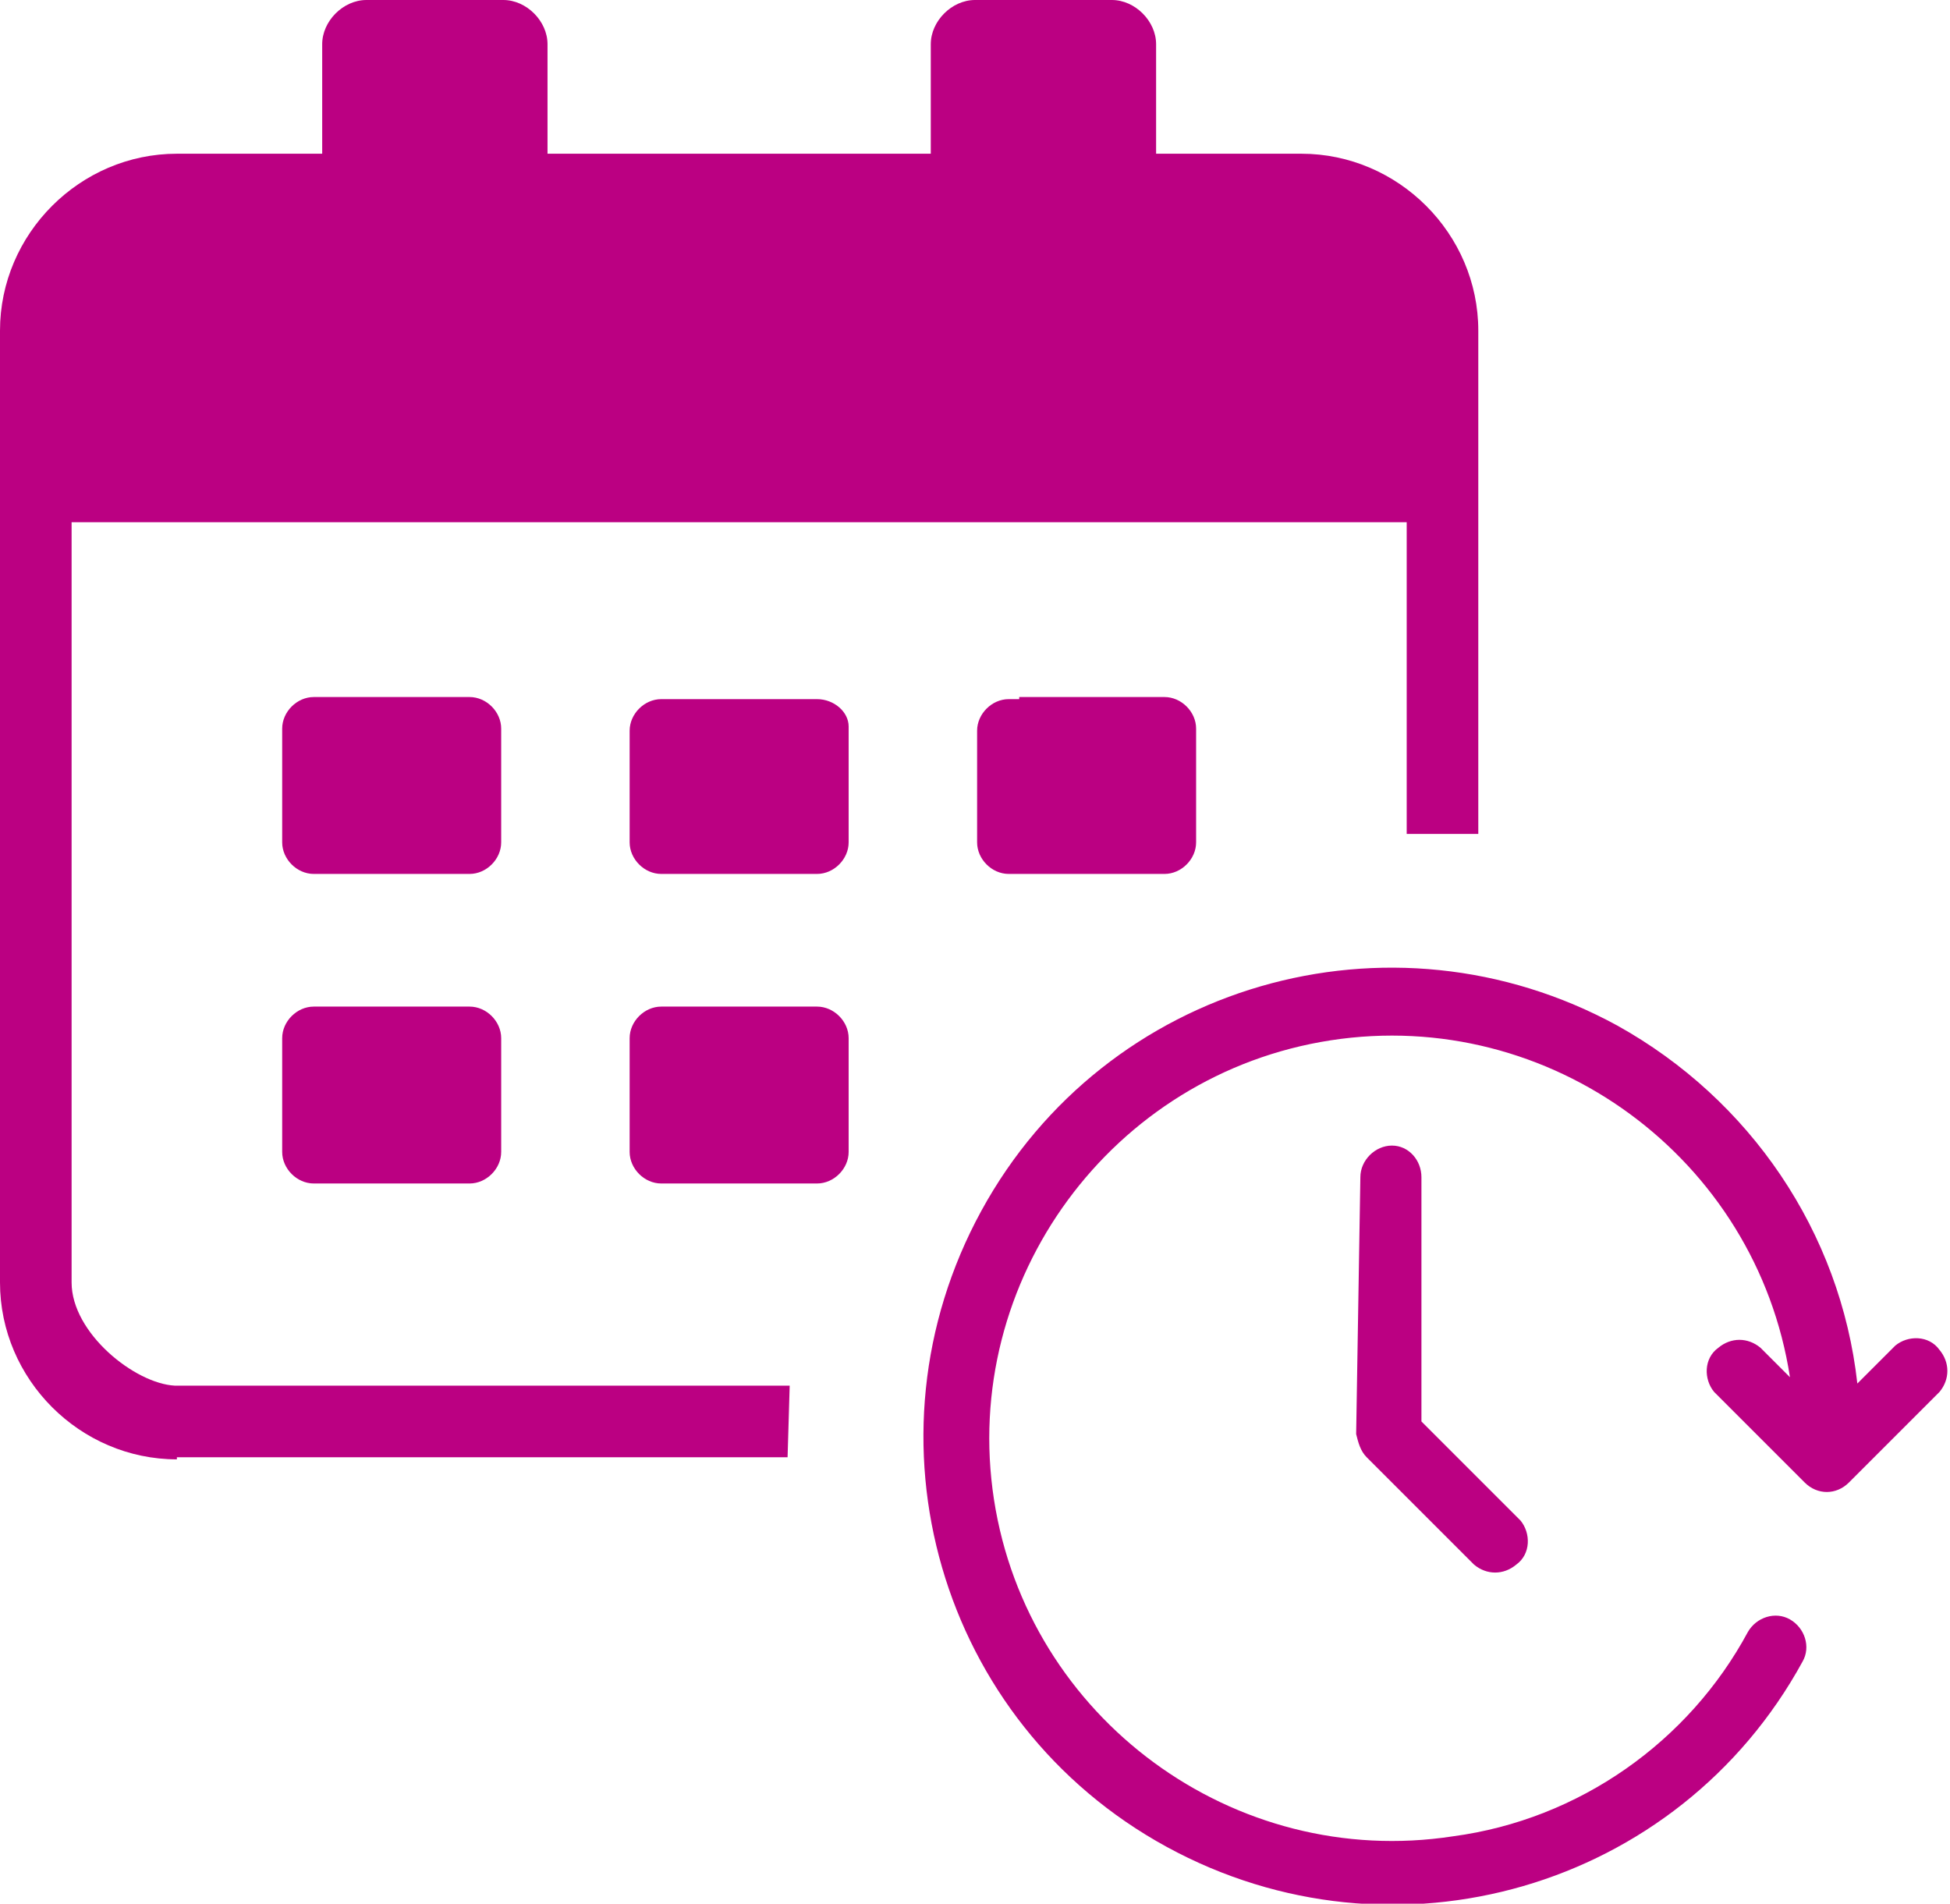 <?xml version="1.0" encoding="UTF-8"?> <!-- Generator: Adobe Illustrator 25.2.2, SVG Export Plug-In . SVG Version: 6.00 Build 0) --> <svg xmlns="http://www.w3.org/2000/svg" xmlns:xlink="http://www.w3.org/1999/xlink" version="1.1" id="Ebene_1" x="0px" y="0px" viewBox="0 0 92.6 90.4" style="enable-background:new 0 0 92.6 90.4;" xml:space="preserve"> <style type="text/css"> .st0{fill:#BB0082;} </style> <g id="Ebene_2_1_"> <g id="_ŽÓť_1"> <path class="st0" d="M83,77.5c0.4-0.7,1.3-1,2-0.6c0.7,0.4,1,1.3,0.6,2c-5.9,10.8-19.4,14.7-30.2,8.8 c-10.8-5.9-14.7-19.4-8.8-30.2s19.4-14.7,30.2-8.8c6.3,3.5,10.6,9.8,11.4,17l1.8-1.8c0.6-0.5,1.6-0.5,2.1,0.2c0.5,0.6,0.5,1.4,0,2 l-4.3,4.3c-0.6,0.6-1.5,0.6-2.1,0c0,0,0,0,0,0l-4.3-4.3c-0.5-0.6-0.5-1.6,0.2-2.1c0.6-0.5,1.4-0.5,2,0l1.4,1.4 c-1.6-10.4-11.4-17.6-21.8-16s-17.6,11.4-16,21.8c1.6,10.4,11.4,17.6,21.8,16C75,86.4,80.2,82.7,83,77.5z"></path> <path class="st0" d="M64.6,55.9c0-0.8,0.7-1.5,1.5-1.5c0.8,0,1.4,0.7,1.4,1.5c0,0,0,0,0,0v11.6l4.7,4.7c0.5,0.6,0.5,1.6-0.2,2.1 c-0.6,0.5-1.4,0.5-2,0l-5.1-5.1c-0.3-0.3-0.4-0.7-0.5-1.1L64.6,55.9z"></path> <path class="st0" d="M8.4,69.3c-4.6,0-8.4-3.8-8.4-8.4V15.7c0-4.6,3.8-8.4,8.4-8.4h6.9V2.1c0-1.1,1-2.1,2.1-2.1h6.5 C25,0,26,1,26,2.1v5.2h18.2V2.1c0-1.1,1-2.1,2.1-2.1h6.5c1.1,0,2.1,1,2.1,2.1v5.2h6.9c4.6,0,8.4,3.8,8.4,8.4v23.9l-3.4,0V24.8H3.4 v36.1c0,2.4,3,4.8,4.9,4.9h29.2l-0.1,3.4H8.4z"></path> <path class="st0" d="M47.9,41.5c-0.8,0-1.5-0.7-1.5-1.5v-5.3c0-0.8,0.7-1.5,1.5-1.5h0.5v-0.1h6.9c0.8,0,1.5,0.7,1.5,1.5V40 c0,0.8-0.7,1.5-1.5,1.5H47.9z"></path> <path class="st0" d="M31.4,41.5c-0.8,0-1.5-0.7-1.5-1.5v-5.3c0-0.8,0.7-1.5,1.5-1.5h7.4c0.8,0,1.5,0.6,1.5,1.3c0,0,0,0,0,0.1V40 c0,0.8-0.7,1.5-1.5,1.5H31.4z"></path> <path class="st0" d="M31.4,47.8h7.4c0.8,0,1.5,0.7,1.5,1.5v5.4c0,0.8-0.7,1.5-1.5,1.5h-7.4c-0.8,0-1.5-0.7-1.5-1.5v-5.4 C29.9,48.5,30.6,47.8,31.4,47.8z"></path> <path class="st0" d="M14.9,33.1h7.4c0.8,0,1.5,0.7,1.5,1.5V40c0,0.8-0.7,1.5-1.5,1.5h-7.4c-0.8,0-1.5-0.7-1.5-1.5v-5.4 C13.4,33.8,14.1,33.1,14.9,33.1z"></path> <path class="st0" d="M14.9,47.8h7.4c0.8,0,1.5,0.7,1.5,1.5v5.4c0,0.8-0.7,1.5-1.5,1.5h-7.4c-0.8,0-1.5-0.7-1.5-1.5v-5.4 C13.4,48.5,14.1,47.8,14.9,47.8z"></path> </g> </g> </svg> 